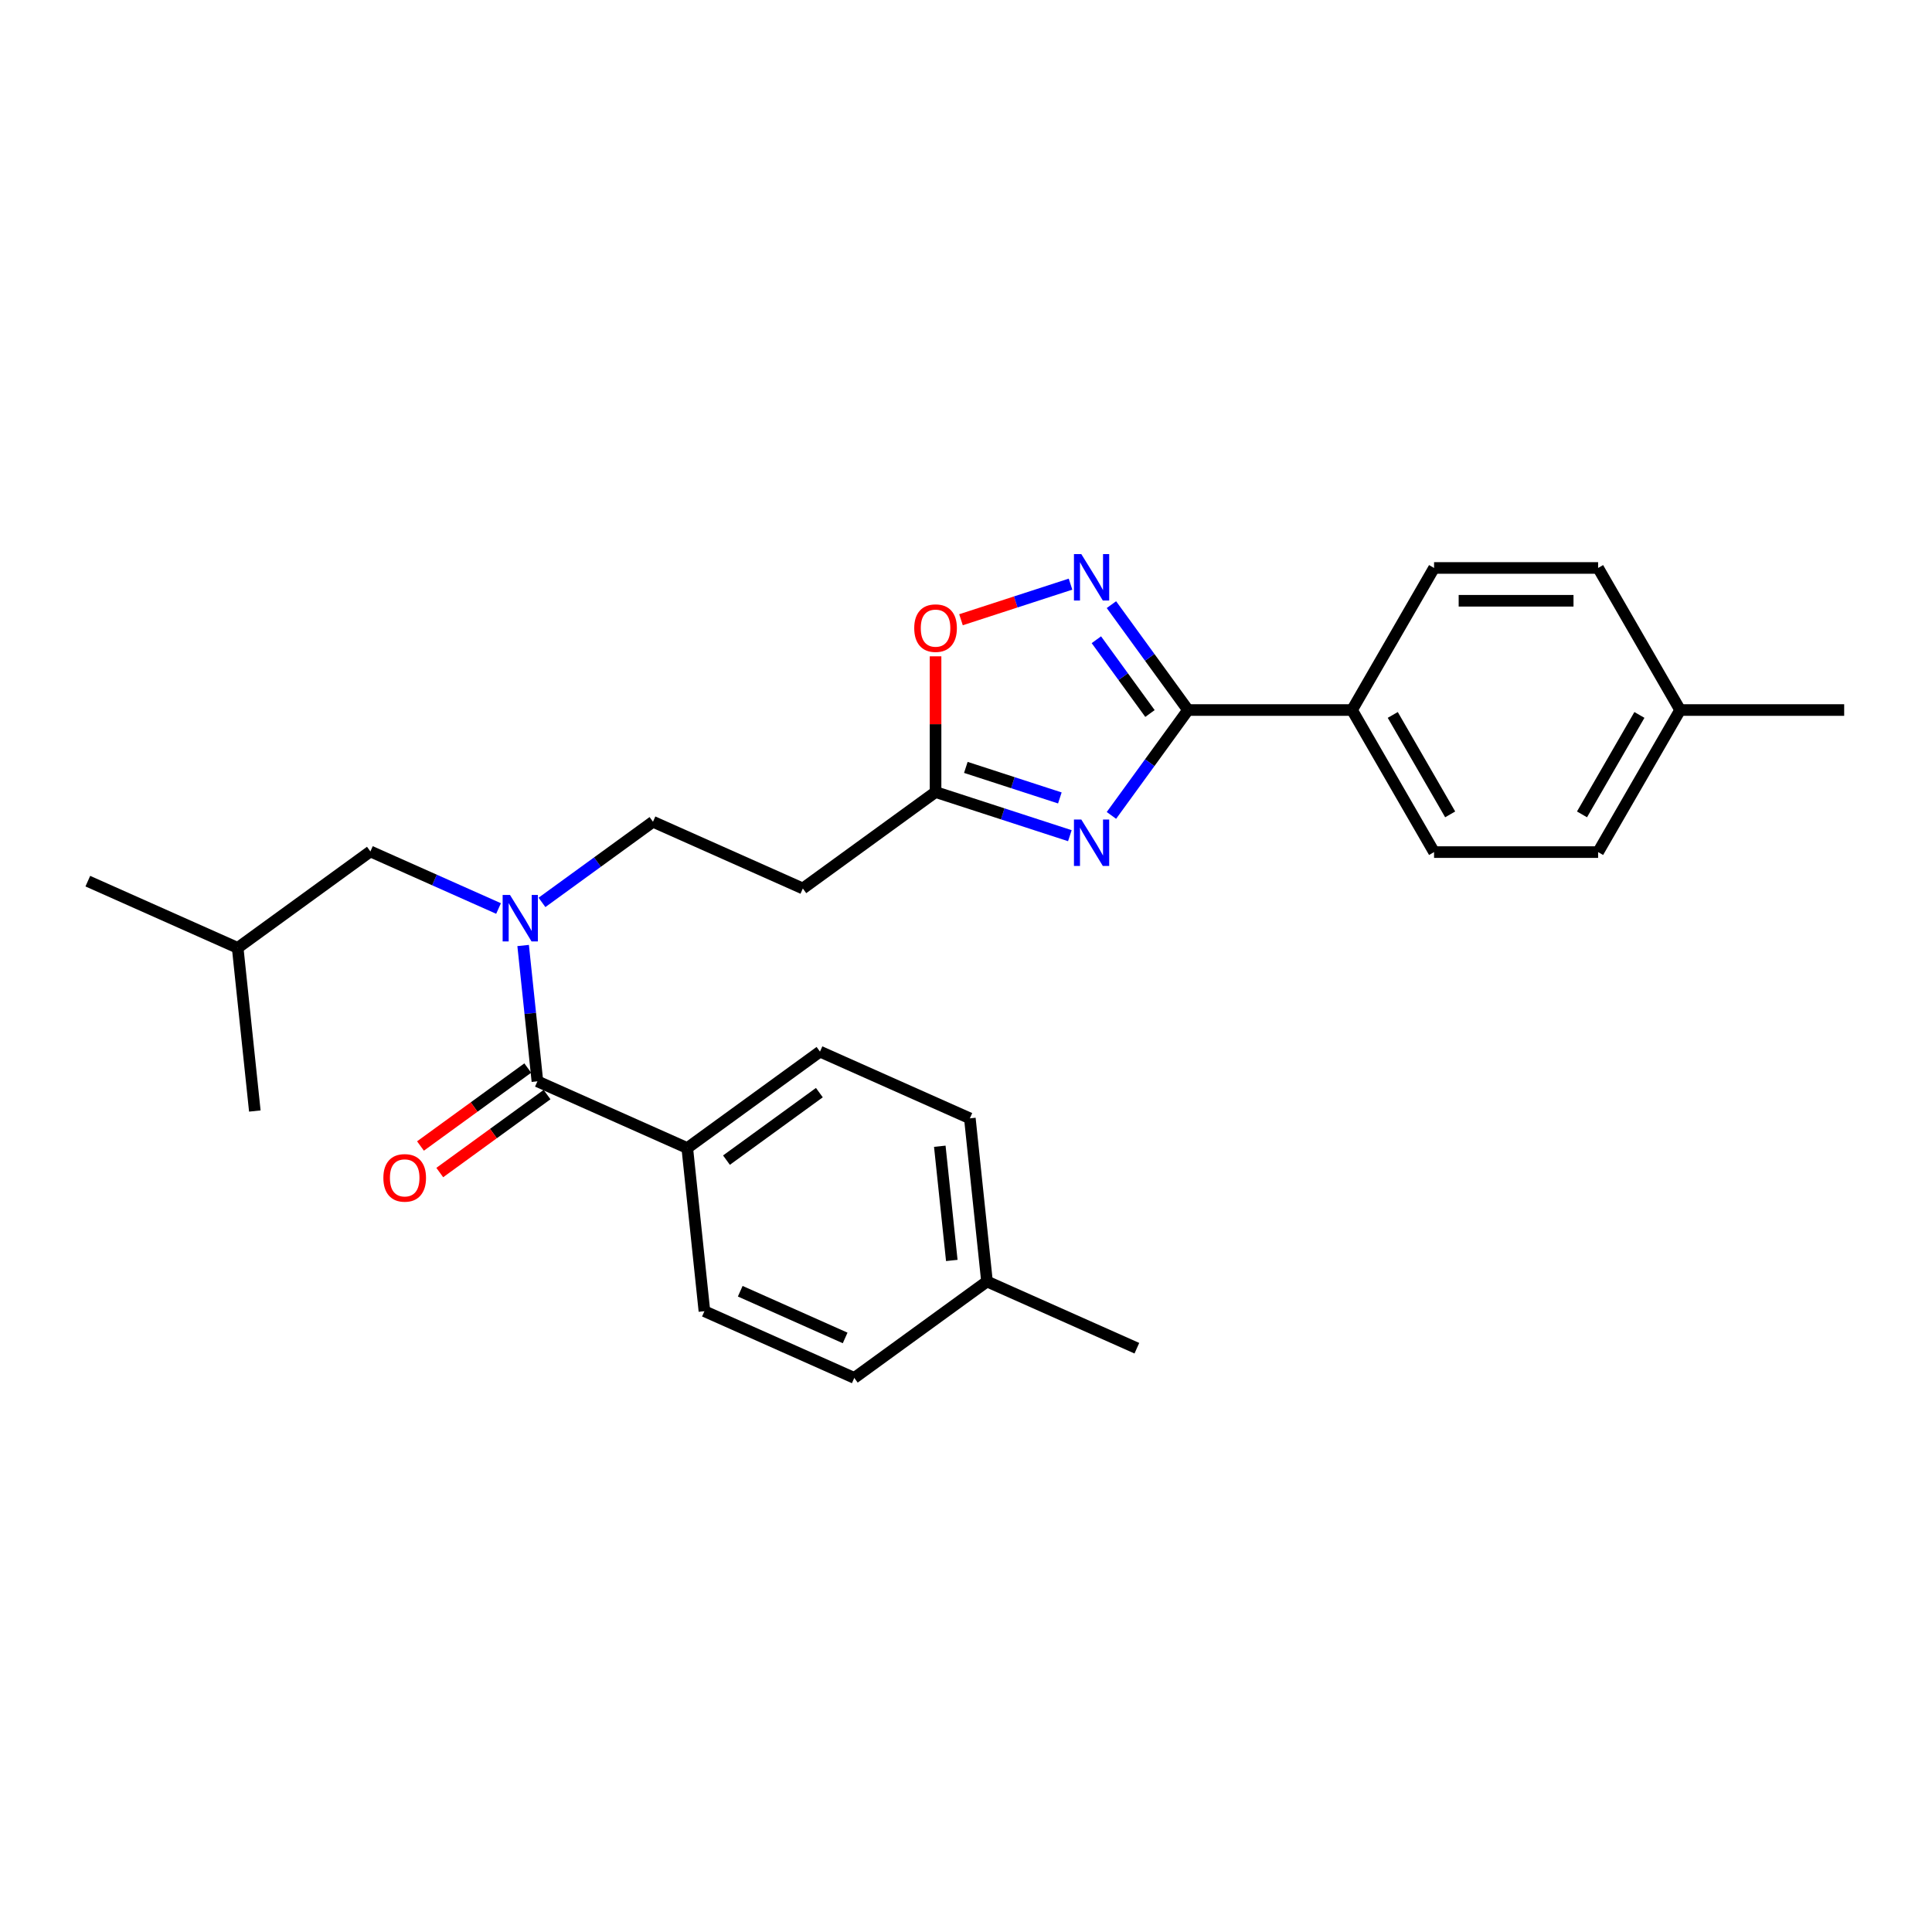 <?xml version='1.0' encoding='iso-8859-1'?>
<svg version='1.1' baseProfile='full'
              xmlns='http://www.w3.org/2000/svg'
                      xmlns:rdkit='http://www.rdkit.org/xml'
                      xmlns:xlink='http://www.w3.org/1999/xlink'
                  xml:space='preserve'
width='1000px' height='1000px' viewBox='0 0 1000 1000'>
<!-- END OF HEADER -->
<rect style='opacity:1.0;fill:#FFFFFF;stroke:none' width='1000' height='1000' x='0' y='0'> </rect>
<path class='bond-0' d='M 258.044,470.241 L 224.881,455.475' style='fill:none;fill-rule:evenodd;stroke:#0000FF;stroke-width:6px;stroke-linecap:butt;stroke-linejoin:miter;stroke-opacity:1' />
<path class='bond-0' d='M 224.881,455.475 L 191.717,440.71' style='fill:none;fill-rule:evenodd;stroke:#000000;stroke-width:6px;stroke-linecap:butt;stroke-linejoin:miter;stroke-opacity:1' />
<path class='bond-1' d='M 280.528,467.078 L 309.254,446.208' style='fill:none;fill-rule:evenodd;stroke:#0000FF;stroke-width:6px;stroke-linecap:butt;stroke-linejoin:miter;stroke-opacity:1' />
<path class='bond-1' d='M 309.254,446.208 L 337.98,425.337' style='fill:none;fill-rule:evenodd;stroke:#000000;stroke-width:6px;stroke-linecap:butt;stroke-linejoin:miter;stroke-opacity:1' />
<path class='bond-2' d='M 270.773,489.392 L 274.468,524.541' style='fill:none;fill-rule:evenodd;stroke:#0000FF;stroke-width:6px;stroke-linecap:butt;stroke-linejoin:miter;stroke-opacity:1' />
<path class='bond-2' d='M 274.468,524.541 L 278.162,559.691' style='fill:none;fill-rule:evenodd;stroke:#000000;stroke-width:6px;stroke-linecap:butt;stroke-linejoin:miter;stroke-opacity:1' />
<path class='bond-3' d='M 278.162,559.691 L 355.731,594.227' style='fill:none;fill-rule:evenodd;stroke:#000000;stroke-width:6px;stroke-linecap:butt;stroke-linejoin:miter;stroke-opacity:1' />
<path class='bond-4' d='M 273.171,552.821 L 245.405,572.995' style='fill:none;fill-rule:evenodd;stroke:#000000;stroke-width:6px;stroke-linecap:butt;stroke-linejoin:miter;stroke-opacity:1' />
<path class='bond-4' d='M 245.405,572.995 L 217.638,593.168' style='fill:none;fill-rule:evenodd;stroke:#FF0000;stroke-width:6px;stroke-linecap:butt;stroke-linejoin:miter;stroke-opacity:1' />
<path class='bond-4' d='M 283.153,566.56 L 255.386,586.733' style='fill:none;fill-rule:evenodd;stroke:#000000;stroke-width:6px;stroke-linecap:butt;stroke-linejoin:miter;stroke-opacity:1' />
<path class='bond-4' d='M 255.386,586.733 L 227.62,606.907' style='fill:none;fill-rule:evenodd;stroke:#FF0000;stroke-width:6px;stroke-linecap:butt;stroke-linejoin:miter;stroke-opacity:1' />
<path class='bond-5' d='M 614.906,367.509 L 595.09,394.783' style='fill:none;fill-rule:evenodd;stroke:#000000;stroke-width:6px;stroke-linecap:butt;stroke-linejoin:miter;stroke-opacity:1' />
<path class='bond-5' d='M 595.09,394.783 L 575.274,422.057' style='fill:none;fill-rule:evenodd;stroke:#0000FF;stroke-width:6px;stroke-linecap:butt;stroke-linejoin:miter;stroke-opacity:1' />
<path class='bond-6' d='M 614.906,367.509 L 595.09,340.236' style='fill:none;fill-rule:evenodd;stroke:#000000;stroke-width:6px;stroke-linecap:butt;stroke-linejoin:miter;stroke-opacity:1' />
<path class='bond-6' d='M 595.09,340.236 L 575.274,312.962' style='fill:none;fill-rule:evenodd;stroke:#0000FF;stroke-width:6px;stroke-linecap:butt;stroke-linejoin:miter;stroke-opacity:1' />
<path class='bond-6' d='M 595.222,369.309 L 581.351,350.217' style='fill:none;fill-rule:evenodd;stroke:#000000;stroke-width:6px;stroke-linecap:butt;stroke-linejoin:miter;stroke-opacity:1' />
<path class='bond-6' d='M 581.351,350.217 L 567.48,331.126' style='fill:none;fill-rule:evenodd;stroke:#0000FF;stroke-width:6px;stroke-linecap:butt;stroke-linejoin:miter;stroke-opacity:1' />
<path class='bond-7' d='M 614.906,367.509 L 699.816,367.509' style='fill:none;fill-rule:evenodd;stroke:#000000;stroke-width:6px;stroke-linecap:butt;stroke-linejoin:miter;stroke-opacity:1' />
<path class='bond-8' d='M 553.755,432.55 L 518.999,421.257' style='fill:none;fill-rule:evenodd;stroke:#0000FF;stroke-width:6px;stroke-linecap:butt;stroke-linejoin:miter;stroke-opacity:1' />
<path class='bond-8' d='M 518.999,421.257 L 484.243,409.964' style='fill:none;fill-rule:evenodd;stroke:#000000;stroke-width:6px;stroke-linecap:butt;stroke-linejoin:miter;stroke-opacity:1' />
<path class='bond-8' d='M 548.576,413.011 L 524.246,405.106' style='fill:none;fill-rule:evenodd;stroke:#0000FF;stroke-width:6px;stroke-linecap:butt;stroke-linejoin:miter;stroke-opacity:1' />
<path class='bond-8' d='M 524.246,405.106 L 499.917,397.201' style='fill:none;fill-rule:evenodd;stroke:#000000;stroke-width:6px;stroke-linecap:butt;stroke-linejoin:miter;stroke-opacity:1' />
<path class='bond-9' d='M 484.243,409.964 L 484.243,374.837' style='fill:none;fill-rule:evenodd;stroke:#000000;stroke-width:6px;stroke-linecap:butt;stroke-linejoin:miter;stroke-opacity:1' />
<path class='bond-9' d='M 484.243,374.837 L 484.243,339.71' style='fill:none;fill-rule:evenodd;stroke:#FF0000;stroke-width:6px;stroke-linecap:butt;stroke-linejoin:miter;stroke-opacity:1' />
<path class='bond-10' d='M 484.243,409.964 L 415.549,459.873' style='fill:none;fill-rule:evenodd;stroke:#000000;stroke-width:6px;stroke-linecap:butt;stroke-linejoin:miter;stroke-opacity:1' />
<path class='bond-11' d='M 497.404,320.778 L 525.752,311.567' style='fill:none;fill-rule:evenodd;stroke:#FF0000;stroke-width:6px;stroke-linecap:butt;stroke-linejoin:miter;stroke-opacity:1' />
<path class='bond-11' d='M 525.752,311.567 L 554.101,302.356' style='fill:none;fill-rule:evenodd;stroke:#0000FF;stroke-width:6px;stroke-linecap:butt;stroke-linejoin:miter;stroke-opacity:1' />
<path class='bond-12' d='M 699.816,367.509 L 742.271,293.975' style='fill:none;fill-rule:evenodd;stroke:#000000;stroke-width:6px;stroke-linecap:butt;stroke-linejoin:miter;stroke-opacity:1' />
<path class='bond-13' d='M 699.816,367.509 L 742.271,441.043' style='fill:none;fill-rule:evenodd;stroke:#000000;stroke-width:6px;stroke-linecap:butt;stroke-linejoin:miter;stroke-opacity:1' />
<path class='bond-13' d='M 720.891,370.048 L 750.609,421.522' style='fill:none;fill-rule:evenodd;stroke:#000000;stroke-width:6px;stroke-linecap:butt;stroke-linejoin:miter;stroke-opacity:1' />
<path class='bond-14' d='M 869.635,367.509 L 827.181,441.043' style='fill:none;fill-rule:evenodd;stroke:#000000;stroke-width:6px;stroke-linecap:butt;stroke-linejoin:miter;stroke-opacity:1' />
<path class='bond-14' d='M 848.56,370.048 L 818.842,421.522' style='fill:none;fill-rule:evenodd;stroke:#000000;stroke-width:6px;stroke-linecap:butt;stroke-linejoin:miter;stroke-opacity:1' />
<path class='bond-15' d='M 869.635,367.509 L 954.545,367.509' style='fill:none;fill-rule:evenodd;stroke:#000000;stroke-width:6px;stroke-linecap:butt;stroke-linejoin:miter;stroke-opacity:1' />
<path class='bond-16' d='M 869.635,367.509 L 827.181,293.975' style='fill:none;fill-rule:evenodd;stroke:#000000;stroke-width:6px;stroke-linecap:butt;stroke-linejoin:miter;stroke-opacity:1' />
<path class='bond-17' d='M 742.271,293.975 L 827.181,293.975' style='fill:none;fill-rule:evenodd;stroke:#000000;stroke-width:6px;stroke-linecap:butt;stroke-linejoin:miter;stroke-opacity:1' />
<path class='bond-17' d='M 755.007,310.957 L 814.444,310.957' style='fill:none;fill-rule:evenodd;stroke:#000000;stroke-width:6px;stroke-linecap:butt;stroke-linejoin:miter;stroke-opacity:1' />
<path class='bond-18' d='M 742.271,441.043 L 827.181,441.043' style='fill:none;fill-rule:evenodd;stroke:#000000;stroke-width:6px;stroke-linecap:butt;stroke-linejoin:miter;stroke-opacity:1' />
<path class='bond-19' d='M 415.549,459.873 L 337.98,425.337' style='fill:none;fill-rule:evenodd;stroke:#000000;stroke-width:6px;stroke-linecap:butt;stroke-linejoin:miter;stroke-opacity:1' />
<path class='bond-20' d='M 191.717,440.71 L 123.024,490.619' style='fill:none;fill-rule:evenodd;stroke:#000000;stroke-width:6px;stroke-linecap:butt;stroke-linejoin:miter;stroke-opacity:1' />
<path class='bond-21' d='M 123.024,490.619 L 45.455,456.083' style='fill:none;fill-rule:evenodd;stroke:#000000;stroke-width:6px;stroke-linecap:butt;stroke-linejoin:miter;stroke-opacity:1' />
<path class='bond-22' d='M 123.024,490.619 L 131.899,575.064' style='fill:none;fill-rule:evenodd;stroke:#000000;stroke-width:6px;stroke-linecap:butt;stroke-linejoin:miter;stroke-opacity:1' />
<path class='bond-23' d='M 355.731,594.227 L 424.425,544.318' style='fill:none;fill-rule:evenodd;stroke:#000000;stroke-width:6px;stroke-linecap:butt;stroke-linejoin:miter;stroke-opacity:1' />
<path class='bond-23' d='M 376.017,600.479 L 424.102,565.543' style='fill:none;fill-rule:evenodd;stroke:#000000;stroke-width:6px;stroke-linecap:butt;stroke-linejoin:miter;stroke-opacity:1' />
<path class='bond-24' d='M 355.731,594.227 L 364.606,678.672' style='fill:none;fill-rule:evenodd;stroke:#000000;stroke-width:6px;stroke-linecap:butt;stroke-linejoin:miter;stroke-opacity:1' />
<path class='bond-25' d='M 424.425,544.318 L 501.994,578.854' style='fill:none;fill-rule:evenodd;stroke:#000000;stroke-width:6px;stroke-linecap:butt;stroke-linejoin:miter;stroke-opacity:1' />
<path class='bond-26' d='M 364.606,678.672 L 442.176,713.208' style='fill:none;fill-rule:evenodd;stroke:#000000;stroke-width:6px;stroke-linecap:butt;stroke-linejoin:miter;stroke-opacity:1' />
<path class='bond-26' d='M 383.149,668.338 L 437.447,692.513' style='fill:none;fill-rule:evenodd;stroke:#000000;stroke-width:6px;stroke-linecap:butt;stroke-linejoin:miter;stroke-opacity:1' />
<path class='bond-27' d='M 442.176,713.208 L 510.869,663.299' style='fill:none;fill-rule:evenodd;stroke:#000000;stroke-width:6px;stroke-linecap:butt;stroke-linejoin:miter;stroke-opacity:1' />
<path class='bond-28' d='M 501.994,578.854 L 510.869,663.299' style='fill:none;fill-rule:evenodd;stroke:#000000;stroke-width:6px;stroke-linecap:butt;stroke-linejoin:miter;stroke-opacity:1' />
<path class='bond-28' d='M 486.436,593.296 L 492.649,652.407' style='fill:none;fill-rule:evenodd;stroke:#000000;stroke-width:6px;stroke-linecap:butt;stroke-linejoin:miter;stroke-opacity:1' />
<path class='bond-29' d='M 510.869,663.299 L 588.438,697.835' style='fill:none;fill-rule:evenodd;stroke:#000000;stroke-width:6px;stroke-linecap:butt;stroke-linejoin:miter;stroke-opacity:1' />
<path  class='atom-0' d='M 263.971 463.223
L 271.851 475.959
Q 272.632 477.216, 273.888 479.491
Q 275.145 481.767, 275.213 481.903
L 275.213 463.223
L 278.406 463.223
L 278.406 487.269
L 275.111 487.269
L 266.654 473.344
Q 265.669 471.714, 264.616 469.846
Q 263.597 467.978, 263.292 467.4
L 263.292 487.269
L 260.167 487.269
L 260.167 463.223
L 263.971 463.223
' fill='#0000FF'/>
<path  class='atom-3' d='M 559.681 424.18
L 567.561 436.916
Q 568.342 438.173, 569.599 440.448
Q 570.856 442.724, 570.924 442.86
L 570.924 424.18
L 574.116 424.18
L 574.116 448.226
L 570.822 448.226
L 562.365 434.301
Q 561.38 432.671, 560.327 430.803
Q 559.308 428.935, 559.002 428.357
L 559.002 448.226
L 555.877 448.226
L 555.877 424.18
L 559.681 424.18
' fill='#0000FF'/>
<path  class='atom-5' d='M 473.204 325.122
Q 473.204 319.348, 476.057 316.122
Q 478.91 312.895, 484.243 312.895
Q 489.575 312.895, 492.428 316.122
Q 495.281 319.348, 495.281 325.122
Q 495.281 330.964, 492.394 334.293
Q 489.507 337.587, 484.243 337.587
Q 478.944 337.587, 476.057 334.293
Q 473.204 330.998, 473.204 325.122
M 484.243 334.87
Q 487.911 334.87, 489.881 332.425
Q 491.885 329.945, 491.885 325.122
Q 491.885 320.401, 489.881 318.024
Q 487.911 315.612, 484.243 315.612
Q 480.575 315.612, 478.571 317.99
Q 476.601 320.367, 476.601 325.122
Q 476.601 329.979, 478.571 332.425
Q 480.575 334.87, 484.243 334.87
' fill='#FF0000'/>
<path  class='atom-6' d='M 559.681 286.792
L 567.561 299.529
Q 568.342 300.786, 569.599 303.061
Q 570.856 305.337, 570.924 305.473
L 570.924 286.792
L 574.116 286.792
L 574.116 310.839
L 570.822 310.839
L 562.365 296.914
Q 561.38 295.283, 560.327 293.415
Q 559.308 291.547, 559.002 290.97
L 559.002 310.839
L 555.877 310.839
L 555.877 286.792
L 559.681 286.792
' fill='#0000FF'/>
<path  class='atom-21' d='M 198.43 609.667
Q 198.43 603.894, 201.283 600.667
Q 204.136 597.44, 209.468 597.44
Q 214.801 597.44, 217.654 600.667
Q 220.507 603.894, 220.507 609.667
Q 220.507 615.509, 217.62 618.838
Q 214.733 622.132, 209.468 622.132
Q 204.17 622.132, 201.283 618.838
Q 198.43 615.543, 198.43 609.667
M 209.468 619.415
Q 213.136 619.415, 215.106 616.97
Q 217.11 614.49, 217.11 609.667
Q 217.11 604.947, 215.106 602.569
Q 213.136 600.158, 209.468 600.158
Q 205.8 600.158, 203.796 602.535
Q 201.826 604.913, 201.826 609.667
Q 201.826 614.524, 203.796 616.97
Q 205.8 619.415, 209.468 619.415
' fill='#FF0000'/>
</svg>
